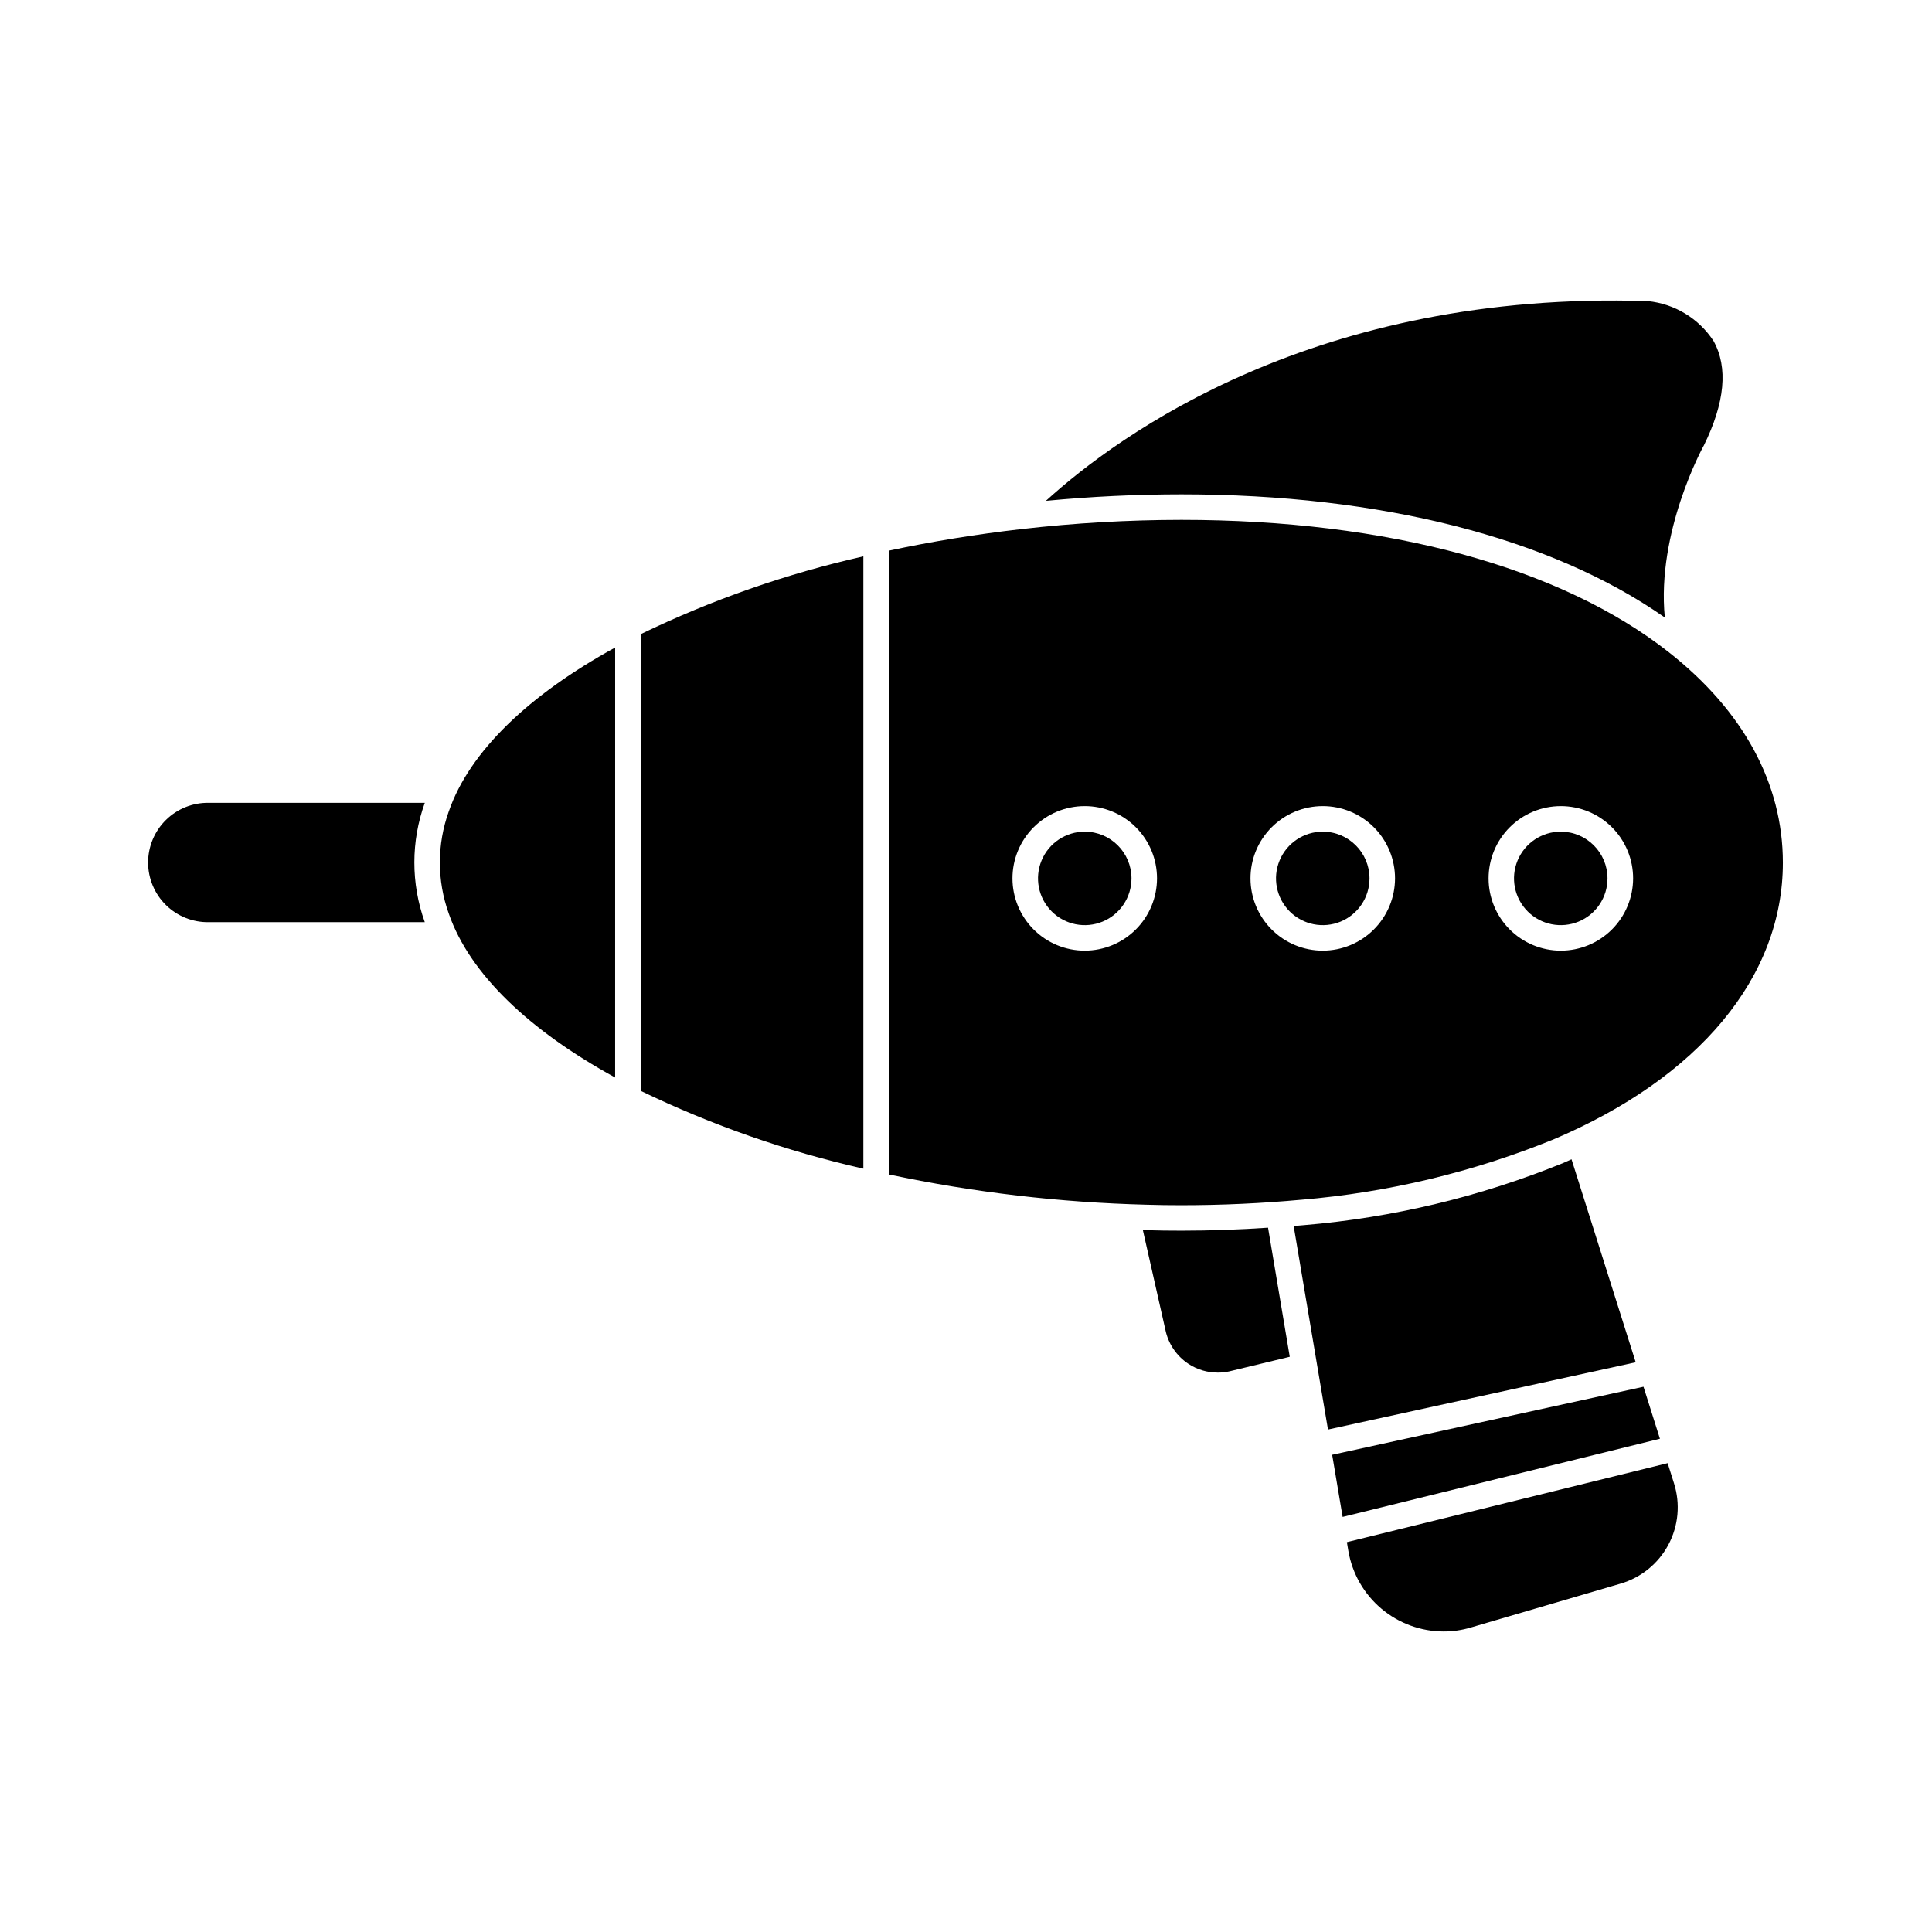 <?xml version="1.0" encoding="UTF-8"?>
<!-- Uploaded to: ICON Repo, www.svgrepo.com, Generator: ICON Repo Mixer Tools -->
<svg fill="#000000" width="800px" height="800px" version="1.1" viewBox="144 144 512 512" xmlns="http://www.w3.org/2000/svg">
 <g>
  <path d="m256.55 388.32c0 0.031 0 0.031 0.031 0.066h-57.266c-4.238 0.066-8.324-1.57-11.344-4.543s-4.719-7.031-4.719-11.27 1.699-8.297 4.719-11.27c3.019-2.973 7.106-4.609 11.344-4.543h57.266c-3.684 10.195-3.695 21.355-0.031 31.559z"/>
  <path d="m307.02 315.6c-22.75 12.484-38.574 27.484-44.082 43.426h-0.004c-3.152 8.758-3.152 18.336 0 27.094 5.566 16.062 21.465 31.023 44.082 43.43z"/>
  <path d="m313.8 433.09c18.816 9.094 38.613 16.012 59 20.621v-162.27c-20.391 4.598-40.184 11.516-59 20.613z"/>
  <path d="m595.51 262.12c-0.035 0.066-0.066 0.098-0.102 0.164-0.133 0.273-12.445 22.664-10.215 45.363-30.105-21.109-75.23-32.641-128.1-32.641-11.84 0-23.879 0.574-35.922 1.723 19.344-17.621 71.742-55.777 159.52-52.934 7.109 0.711 13.516 4.602 17.422 10.586 3.891 6.996 3.016 16.336-2.606 27.738z"/>
  <path d="m579.54 511.5-82.504 18.035 2.777 16.465 84.082-20.715z"/>
  <path d="m585.94 531.75-85 20.938 0.395 2.363v-0.004c1.023 5.953 4.113 11.355 8.73 15.254 4.617 3.898 10.461 6.043 16.504 6.055 2.438 0.004 4.863-0.348 7.203-1.047l39.711-11.637h-0.004c5.441-1.594 10.008-5.312 12.668-10.316 2.664-5.004 3.195-10.867 1.477-16.27z"/>
  <path d="m577.48 505.02-81.551 17.824-9.098-53.961c0.914-0.035 1.793-0.137 2.672-0.203 23.621-1.984 46.809-7.535 68.766-16.473 0.742-0.309 1.488-0.641 2.199-0.98z"/>
  <path d="m485.8 503.56-15.965 3.852v0.004c-1.023 0.23-2.066 0.344-3.113 0.336-2.75 0.008-5.441-0.793-7.742-2.297-3.195-2.094-5.414-5.387-6.16-9.133l-5.953-26.352c0.27 0.031 0.543 0.043 0.812 0.035 3.113 0.098 6.297 0.133 9.402 0.133 7.644 0 15.324-0.273 22.965-0.789z"/>
  <path d="m557.62 364.4c-5.012-0.004-9.527 3.016-11.449 7.644-1.918 4.625-0.859 9.953 2.684 13.5 3.543 3.543 8.871 4.602 13.5 2.684 4.629-1.914 7.648-6.434 7.648-11.441-0.008-6.84-5.547-12.379-12.383-12.387z"/>
  <path d="m494.55 364.4c-5.012-0.004-9.531 3.016-11.449 7.644-1.918 4.629-0.855 9.961 2.688 13.504 3.547 3.539 8.875 4.598 13.504 2.68 4.629-1.922 7.644-6.441 7.641-11.453-0.016-6.832-5.551-12.367-12.383-12.375z"/>
  <path d="m431.49 364.4c-5.016-0.008-9.539 3.004-11.461 7.633-1.922 4.633-0.867 9.961 2.68 13.508 3.543 3.547 8.875 4.606 13.504 2.688 4.629-1.922 7.648-6.441 7.644-11.453-0.016-6.828-5.543-12.359-12.367-12.375z"/>
  <path d="m586.34 316.91c-28.785-22.66-74.688-35.145-129.25-35.145-14.129 0.012-28.242 0.828-42.281 2.434-12.164 1.387-23.953 3.316-35.246 5.727v165.32c22.492 4.766 45.375 7.449 68.359 8.016 3.047 0.102 6.125 0.133 9.168 0.133 10.793 0 21.48-0.508 31.762-1.453l0.004 0.004c22.934-1.918 45.449-7.301 66.77-15.965 38.664-16.375 60.852-43.094 60.852-73.367 0-20.926-10.422-40.172-30.141-55.699zm-154.85 79.023c-5.082 0.004-9.957-2.008-13.551-5.598-3.598-3.59-5.617-8.461-5.625-13.539-0.004-5.082 2.012-9.957 5.602-13.551 3.59-3.594 8.461-5.617 13.543-5.617 5.078-0.004 9.953 2.012 13.547 5.602s5.613 8.461 5.617 13.543c-0.004 5.074-2.019 9.941-5.606 13.535-3.59 3.59-8.453 5.613-13.527 5.625zm63.078 0c-5.082 0.004-9.957-2.008-13.555-5.598-3.594-3.586-5.617-8.457-5.621-13.539-0.008-5.078 2.008-9.953 5.598-13.547 3.59-3.598 8.461-5.617 13.539-5.621 5.082-0.004 9.957 2.012 13.551 5.602s5.613 8.461 5.617 13.543c-0.004 5.078-2.023 9.949-5.613 13.539-3.59 3.594-8.457 5.613-13.535 5.621zm63.074 0c-5.082 0-9.953-2.016-13.547-5.609-3.59-3.59-5.609-8.461-5.609-13.543 0-5.078 2.016-9.953 5.609-13.543 3.59-3.594 8.465-5.609 13.543-5.609 5.082 0 9.953 2.016 13.543 5.609 3.594 3.594 5.609 8.465 5.609 13.547-0.008 5.078-2.027 9.949-5.621 13.539-3.598 3.59-8.469 5.606-13.547 5.609z"/>
 </g>
</svg>